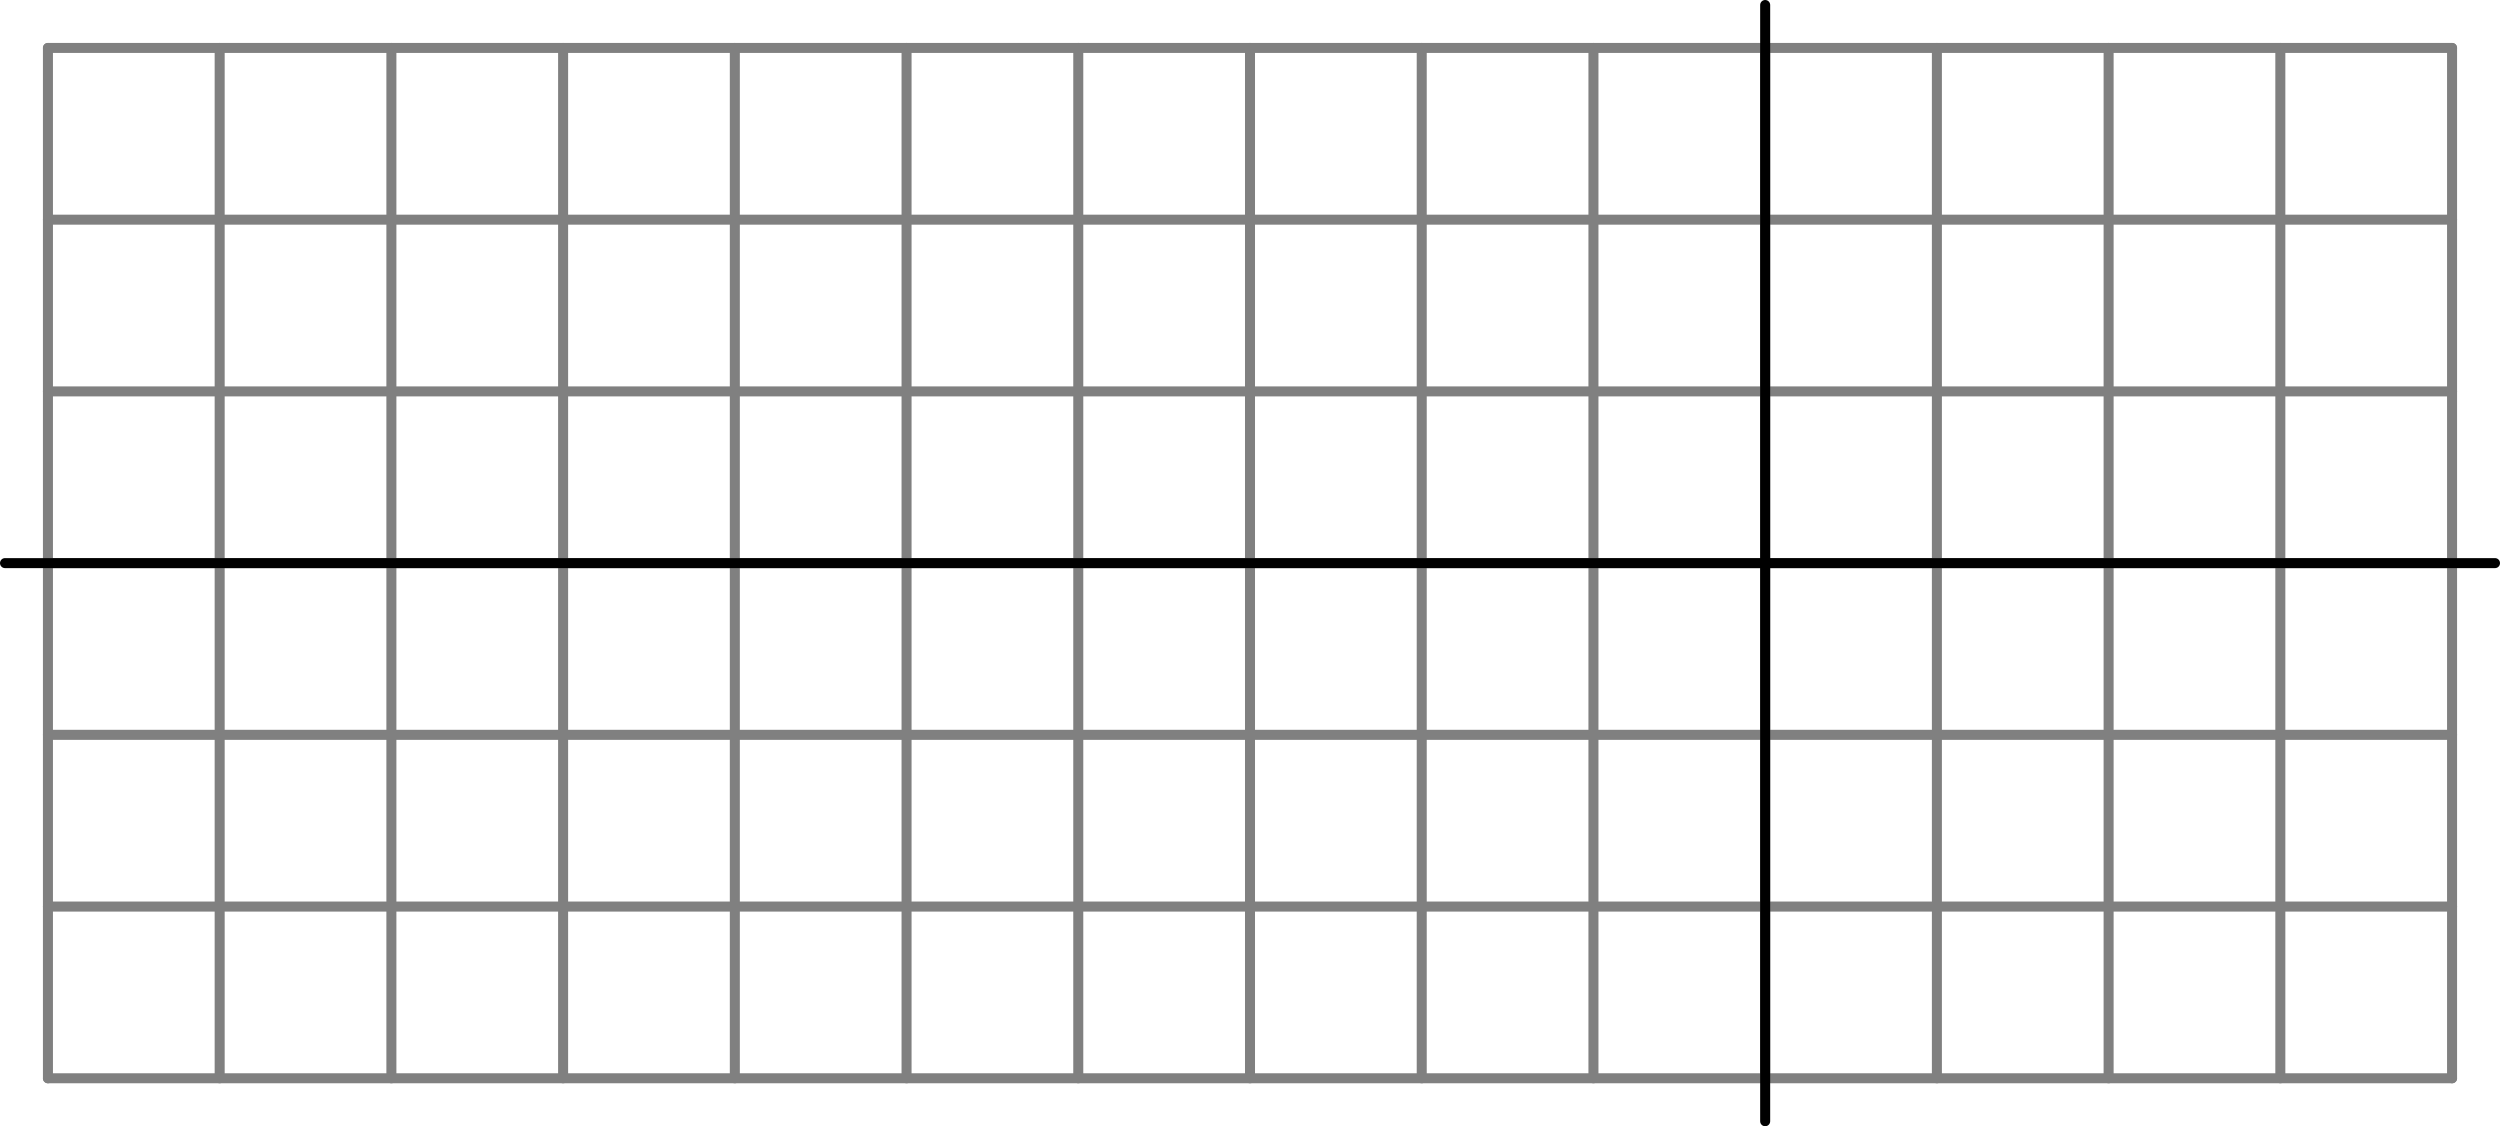 <?xml version='1.0' encoding='ISO-8859-1'?>
<!DOCTYPE svg PUBLIC "-//W3C//DTD SVG 1.1//EN" "http://www.w3.org/Graphics/SVG/1.1/DTD/svg11.dtd">
<!-- This file was generated by dvisvgm 1.0.11 () -->
<!-- Sun Oct 26 12:04:14 2025 -->
<svg height='112.795pt' version='1.1' viewBox='56.621 54.06 250.384 112.795' width='250.384pt' xmlns='http://www.w3.org/2000/svg' xmlns:xlink='http://www.w3.org/1999/xlink'>
<g id='page1'>
<g transform='matrix(1 0 0 1 233.409 110.458)'>
<path d='M -171.987 51.596L -171.987 -51.596' fill='none' stroke='#808080' stroke-linecap='round' stroke-linejoin='round' stroke-miterlimit='10.037' stroke-width='1.004'/>
</g>
<g transform='matrix(1 0 0 1 233.409 110.458)'>
<path d='M -154.788 51.596L -154.788 -51.596' fill='none' stroke='#808080' stroke-linecap='round' stroke-linejoin='round' stroke-miterlimit='10.037' stroke-width='1.004'/>
</g>
<g transform='matrix(1 0 0 1 233.409 110.458)'>
<path d='M -137.589 51.596L -137.589 -51.596' fill='none' stroke='#808080' stroke-linecap='round' stroke-linejoin='round' stroke-miterlimit='10.037' stroke-width='1.004'/>
</g>
<g transform='matrix(1 0 0 1 233.409 110.458)'>
<path d='M -120.391 51.596L -120.391 -51.596' fill='none' stroke='#808080' stroke-linecap='round' stroke-linejoin='round' stroke-miterlimit='10.037' stroke-width='1.004'/>
</g>
<g transform='matrix(1 0 0 1 233.409 110.458)'>
<path d='M -103.192 51.596L -103.192 -51.596' fill='none' stroke='#808080' stroke-linecap='round' stroke-linejoin='round' stroke-miterlimit='10.037' stroke-width='1.004'/>
</g>
<g transform='matrix(1 0 0 1 233.409 110.458)'>
<path d='M -85.993 51.596L -85.993 -51.596' fill='none' stroke='#808080' stroke-linecap='round' stroke-linejoin='round' stroke-miterlimit='10.037' stroke-width='1.004'/>
</g>
<g transform='matrix(1 0 0 1 233.409 110.458)'>
<path d='M -68.795 51.596L -68.795 -51.596' fill='none' stroke='#808080' stroke-linecap='round' stroke-linejoin='round' stroke-miterlimit='10.037' stroke-width='1.004'/>
</g>
<g transform='matrix(1 0 0 1 233.409 110.458)'>
<path d='M -51.596 51.596L -51.596 -51.596' fill='none' stroke='#808080' stroke-linecap='round' stroke-linejoin='round' stroke-miterlimit='10.037' stroke-width='1.004'/>
</g>
<g transform='matrix(1 0 0 1 233.409 110.458)'>
<path d='M -34.397 51.596L -34.397 -51.596' fill='none' stroke='#808080' stroke-linecap='round' stroke-linejoin='round' stroke-miterlimit='10.037' stroke-width='1.004'/>
</g>
<g transform='matrix(1 0 0 1 233.409 110.458)'>
<path d='M -17.199 51.596L -17.199 -51.596' fill='none' stroke='#808080' stroke-linecap='round' stroke-linejoin='round' stroke-miterlimit='10.037' stroke-width='1.004'/>
</g>
<g transform='matrix(1 0 0 1 233.409 110.458)'>
<path d='M 1.42641e-14 51.596L 1.42641e-14 -51.596' fill='none' stroke='#808080' stroke-linecap='round' stroke-linejoin='round' stroke-miterlimit='10.037' stroke-width='1.004'/>
</g>
<g transform='matrix(1 0 0 1 233.409 110.458)'>
<path d='M 17.199 51.596L 17.199 -51.596' fill='none' stroke='#808080' stroke-linecap='round' stroke-linejoin='round' stroke-miterlimit='10.037' stroke-width='1.004'/>
</g>
<g transform='matrix(1 0 0 1 233.409 110.458)'>
<path d='M 34.397 51.596L 34.397 -51.596' fill='none' stroke='#808080' stroke-linecap='round' stroke-linejoin='round' stroke-miterlimit='10.037' stroke-width='1.004'/>
</g>
<g transform='matrix(1 0 0 1 233.409 110.458)'>
<path d='M 51.596 51.596L 51.596 -51.596' fill='none' stroke='#808080' stroke-linecap='round' stroke-linejoin='round' stroke-miterlimit='10.037' stroke-width='1.004'/>
</g>
<g transform='matrix(1 0 0 1 233.409 110.458)'>
<path d='M 68.795 51.596L 68.795 -51.596' fill='none' stroke='#808080' stroke-linecap='round' stroke-linejoin='round' stroke-miterlimit='10.037' stroke-width='1.004'/>
</g>
<g transform='matrix(1 0 0 1 233.409 110.458)'>
<path d='M -171.987 51.596L 68.795 51.596' fill='none' stroke='#808080' stroke-linecap='round' stroke-linejoin='round' stroke-miterlimit='10.037' stroke-width='1.004'/>
</g>
<g transform='matrix(1 0 0 1 233.409 110.458)'>
<path d='M -171.987 34.397L 68.795 34.397' fill='none' stroke='#808080' stroke-linecap='round' stroke-linejoin='round' stroke-miterlimit='10.037' stroke-width='1.004'/>
</g>
<g transform='matrix(1 0 0 1 233.409 110.458)'>
<path d='M -171.987 17.199L 68.795 17.199' fill='none' stroke='#808080' stroke-linecap='round' stroke-linejoin='round' stroke-miterlimit='10.037' stroke-width='1.004'/>
</g>
<g transform='matrix(1 0 0 1 233.409 110.458)'>
<path d='M -171.987 -0L 68.795 0' fill='none' stroke='#808080' stroke-linecap='round' stroke-linejoin='round' stroke-miterlimit='10.037' stroke-width='1.004'/>
</g>
<g transform='matrix(1 0 0 1 233.409 110.458)'>
<path d='M -171.987 -17.199L 68.795 -17.199' fill='none' stroke='#808080' stroke-linecap='round' stroke-linejoin='round' stroke-miterlimit='10.037' stroke-width='1.004'/>
</g>
<g transform='matrix(1 0 0 1 233.409 110.458)'>
<path d='M -171.987 -34.397L 68.795 -34.397' fill='none' stroke='#808080' stroke-linecap='round' stroke-linejoin='round' stroke-miterlimit='10.037' stroke-width='1.004'/>
</g>
<g transform='matrix(1 0 0 1 233.409 110.458)'>
<path d='M -171.987 -51.596L 68.795 -51.596' fill='none' stroke='#808080' stroke-linecap='round' stroke-linejoin='round' stroke-miterlimit='10.037' stroke-width='1.004'/>
</g>
<g transform='matrix(1 0 0 1 233.409 110.458)'>
<path d='M 0 55.896L 0 -55.896' fill='none' stroke='#000000' stroke-linecap='round' stroke-linejoin='round' stroke-miterlimit='10.037' stroke-width='1.004'/>
</g>
<g transform='matrix(1 0 0 1 233.409 110.458)'>
<path d='M -176.286 -0L 73.094 0' fill='none' stroke='#000000' stroke-linecap='round' stroke-linejoin='round' stroke-miterlimit='10.037' stroke-width='1.004'/>
</g></g>
</svg>
